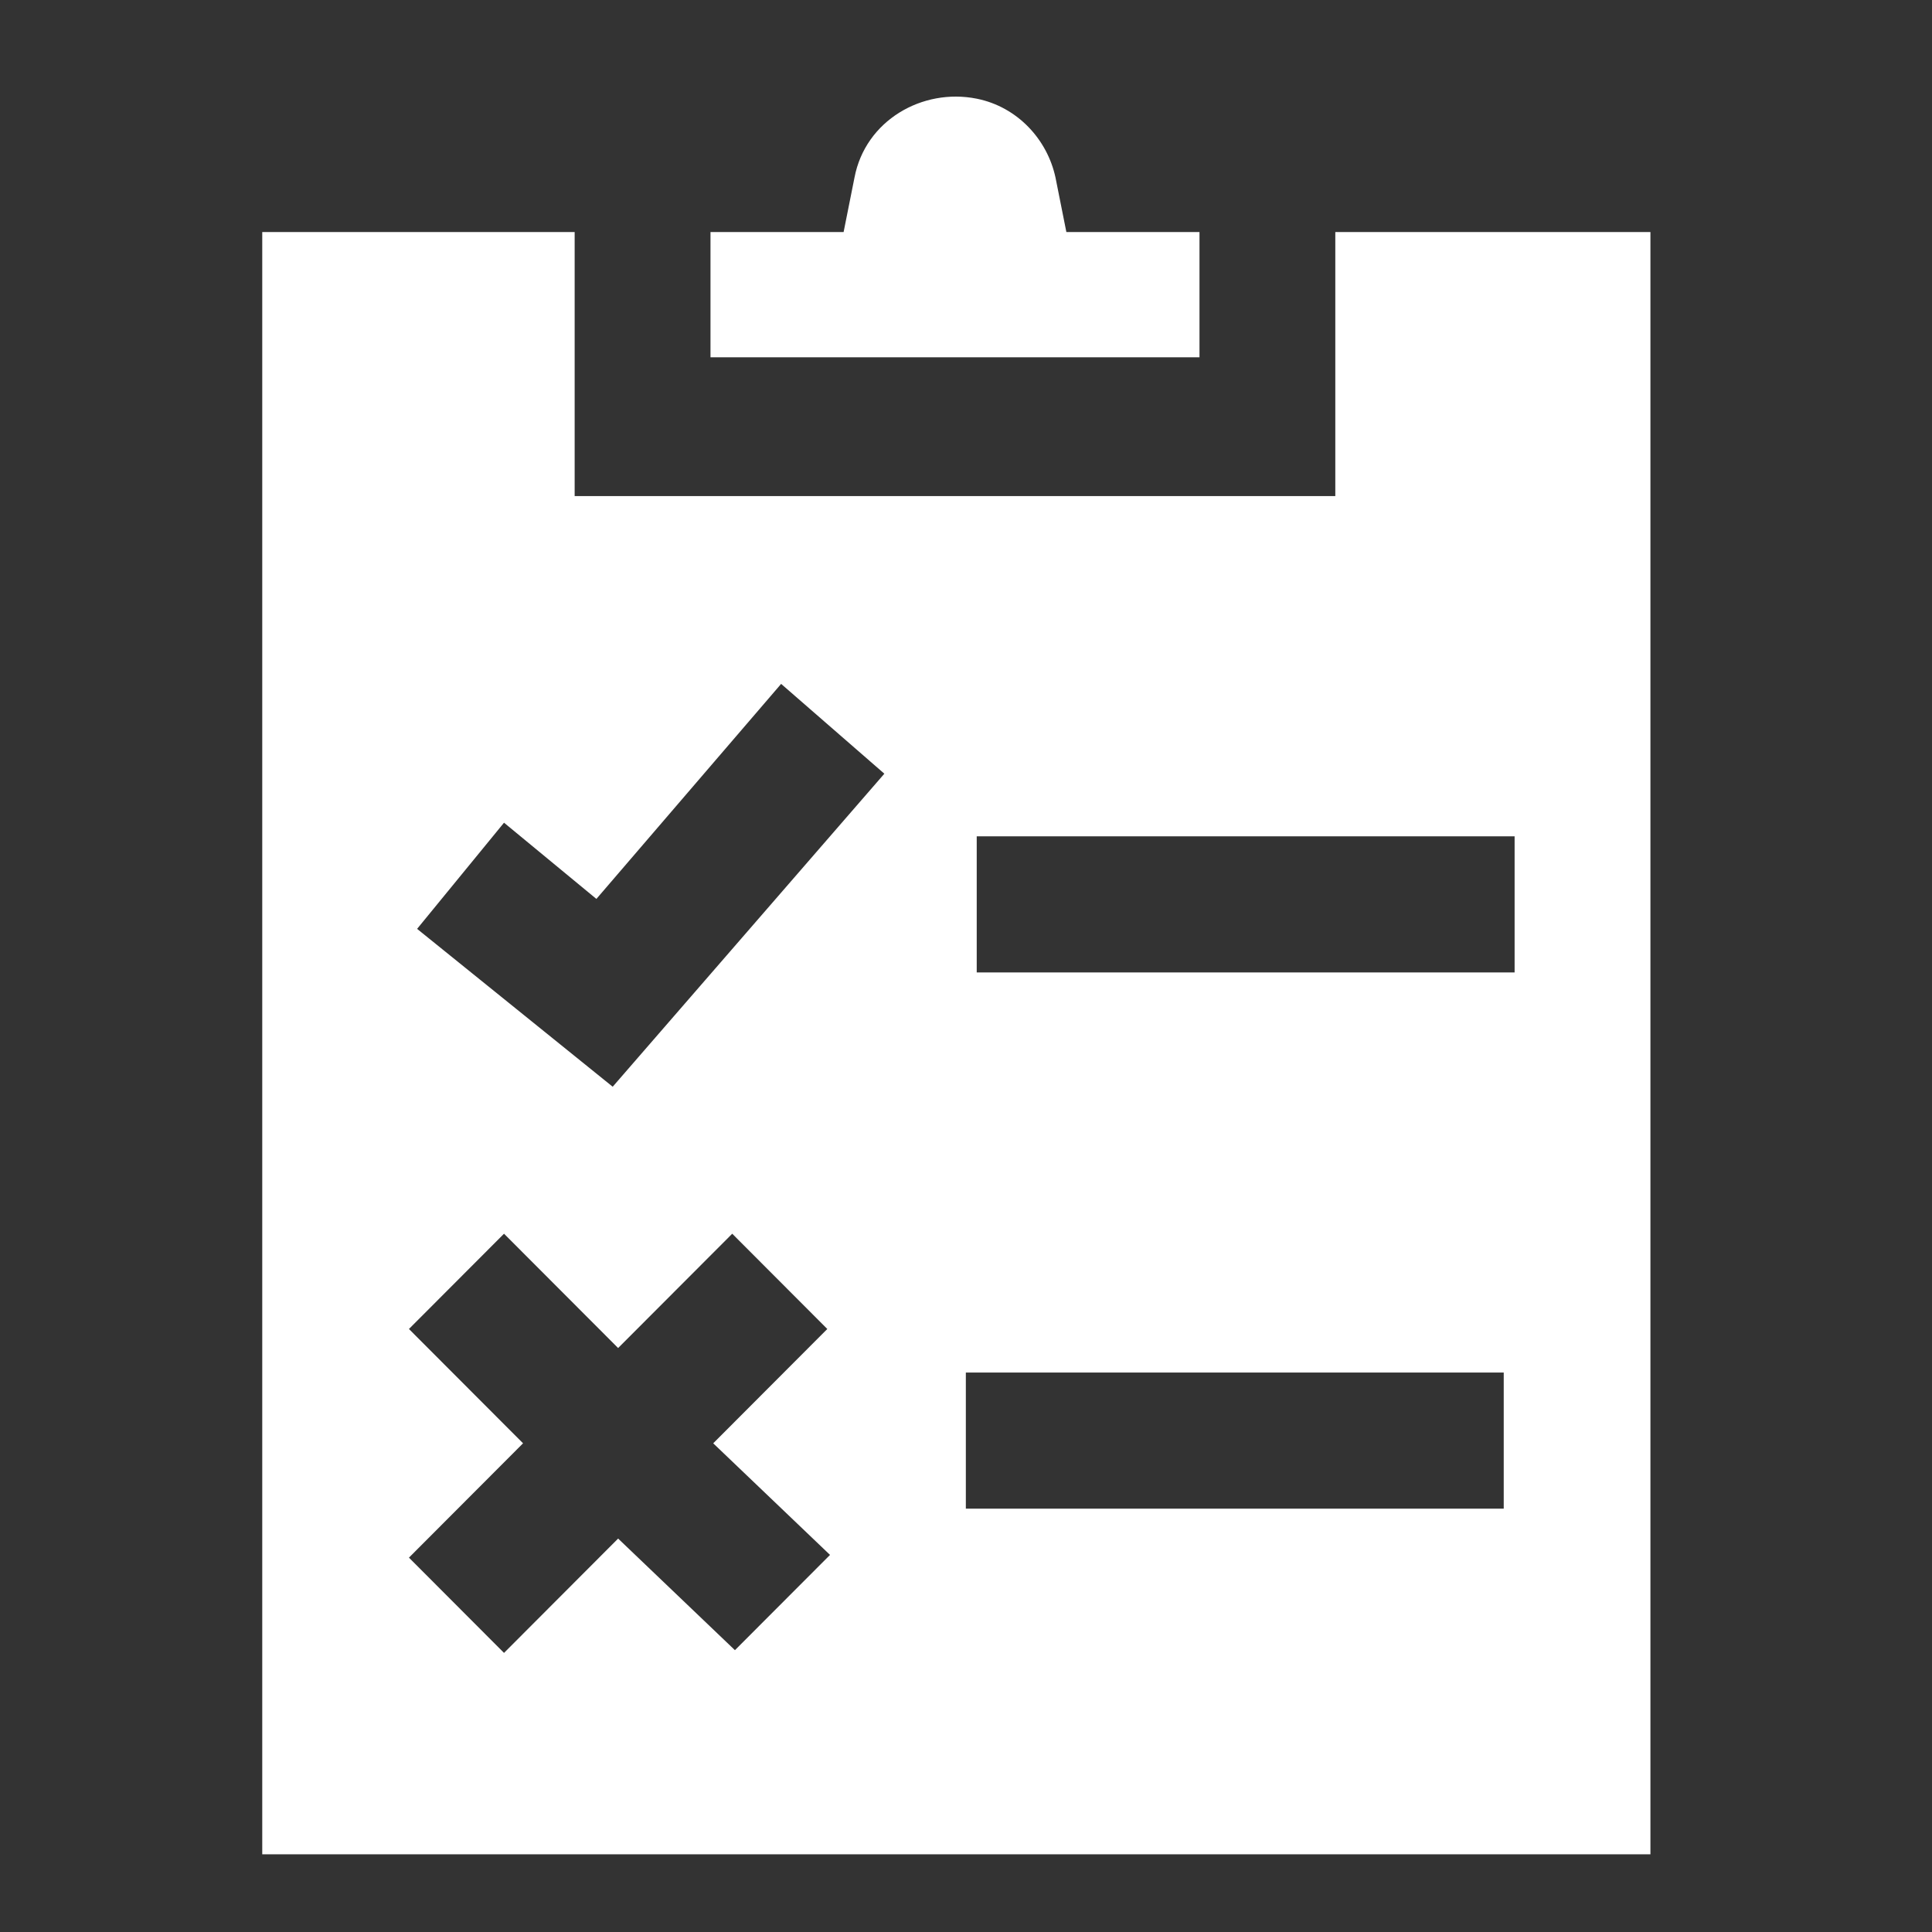 <svg width="100" height="100" viewBox="0 0 100 100" fill="none" xmlns="http://www.w3.org/2000/svg">
<rect x="0" y="0" width="100" height="100" fill="#333333" stroke="none"/>
<path d="M62.085 12.011H55.195L54.633 9.193C54.211 7.221 52.664 5.53 50.555 5.108C47.743 4.544 44.79 6.235 44.228 9.193L43.665 12.011H36.775V18.492H62.085V12.011V12.011Z" fill="white"/>
<path d="M69.115 12.011V25.677H29.744V12.011H13.574V95.979H85.426V12.011H69.115ZM42.962 80.482L38.04 85.413L31.994 79.636L26.088 85.554L21.167 80.623L27.073 74.705L21.167 68.788L26.088 63.857L31.994 69.774L37.9 63.857L42.821 68.788L36.916 74.705L42.962 80.482ZM31.713 56.249L21.589 48.078L26.088 42.583L30.869 46.528L40.431 35.398L45.774 40.047L31.713 56.249ZM77.833 78.087H49.992V71.042H77.833V78.087ZM78.396 50.332H50.555V43.288H78.396V50.332Z" fill="white"/>
</svg>
